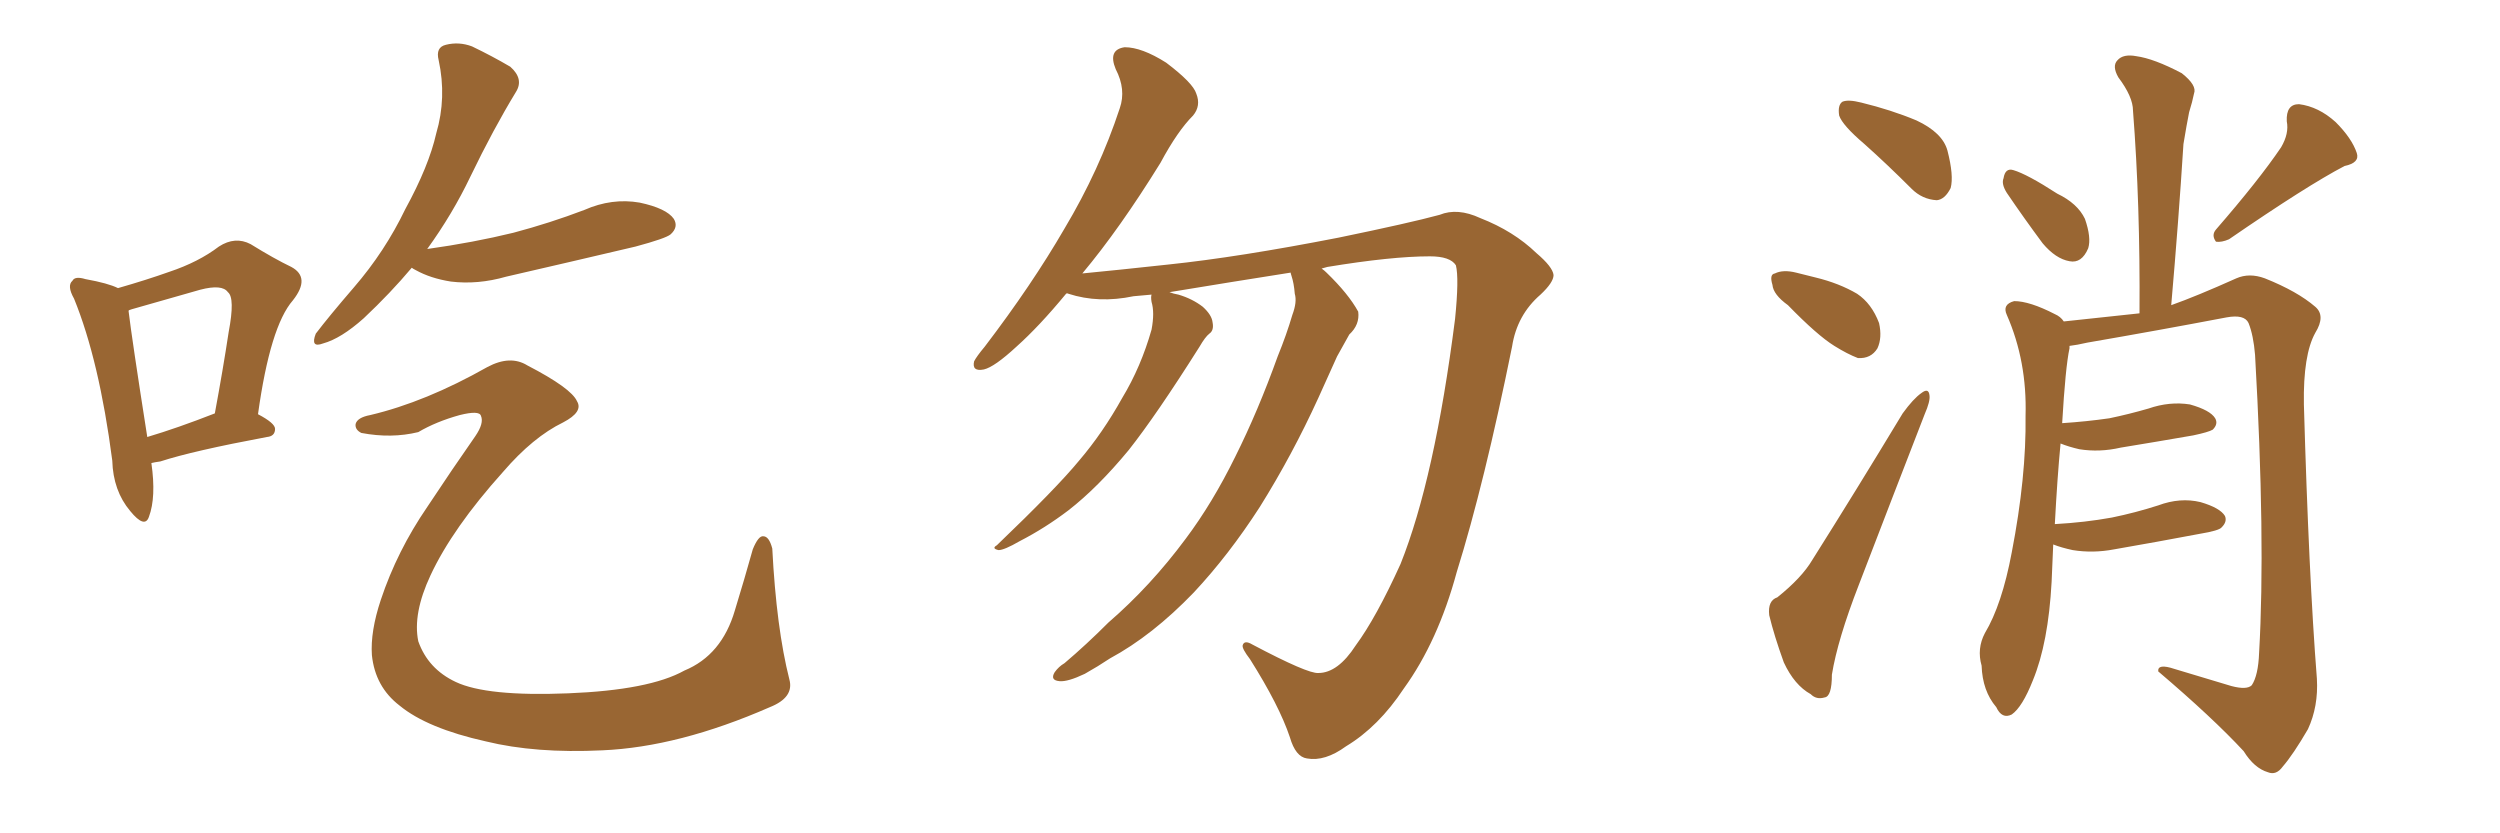 <svg xmlns="http://www.w3.org/2000/svg" xmlns:xlink="http://www.w3.org/1999/xlink" width="450" height="150"><path fill="#996633" padding="10" d="M27.25 83.35L27.25 83.35Q28.13 89.50 26.81 93.02L26.81 93.02Q26.07 95.21 23.44 91.99L23.44 91.99Q20.36 88.33 20.21 82.91L20.21 82.91Q17.87 64.89 13.33 53.76L13.33 53.76Q12.01 51.42 13.04 50.54L13.04 50.54Q13.48 49.66 15.38 50.24L15.38 50.24Q19.48 50.98 21.24 51.86L21.24 51.86Q26.37 50.39 30.47 48.93L30.47 48.93Q35.74 47.17 39.40 44.38L39.40 44.38Q42.33 42.48 45.12 43.95L45.12 43.95Q49.37 46.58 52.44 48.05L52.44 48.05Q55.96 49.95 52.73 54.05L52.73 54.05Q48.63 58.74 46.44 74.56L46.44 74.56Q49.51 76.17 49.51 77.20L49.51 77.20Q49.51 78.52 48.05 78.66L48.05 78.66Q34.72 81.15 28.86 83.06L28.86 83.06Q27.83 83.20 27.25 83.35ZM26.51 78.66L26.51 78.66Q31.93 77.05 38.67 74.41L38.67 74.41Q40.14 66.50 41.16 59.77L41.16 59.77Q42.33 53.61 41.02 52.59L41.02 52.59Q39.99 51.12 36.04 52.15L36.04 52.15Q30.47 53.76 23.73 55.66L23.73 55.66Q23.14 55.81 23.14 55.96L23.14 55.96Q23.73 60.94 26.51 78.66ZM74.12 48.19L74.12 48.19Q70.31 52.73 65.48 57.28L65.48 57.28Q61.38 60.94 58.15 61.82L58.15 61.82Q55.81 62.70 56.84 60.06L56.84 60.06Q59.18 56.98 63.72 51.71L63.72 51.71Q69.29 45.26 72.95 37.65L72.95 37.65Q77.20 29.88 78.52 24.02L78.52 24.02Q80.42 17.58 78.96 10.84L78.96 10.84Q78.37 8.50 80.27 8.06L80.27 8.06Q82.62 7.47 84.96 8.35L84.96 8.35Q88.62 10.11 91.85 12.01L91.85 12.01Q94.34 14.21 92.87 16.55L92.87 16.55Q88.77 23.29 84.67 31.79L84.67 31.79Q81.45 38.53 76.90 44.82L76.90 44.82Q85.25 43.65 92.43 41.89L92.43 41.89Q99.02 40.14 105.18 37.79L105.18 37.79Q110.16 35.60 115.14 36.47L115.14 36.47Q119.97 37.50 121.29 39.40L121.29 39.40Q122.17 40.87 120.70 42.19L120.70 42.19Q119.82 42.92 114.40 44.38L114.40 44.38Q102.54 47.17 91.11 49.80L91.11 49.80Q85.99 51.27 81.15 50.68L81.15 50.68Q77.49 50.10 74.85 48.63L74.85 48.63Q74.27 48.34 74.12 48.19ZM66.65 74.71L66.65 74.71L66.65 74.71Q76.61 72.36 87.74 66.06L87.74 66.06Q91.85 63.87 94.92 65.77L94.92 65.77Q102.83 69.87 103.86 72.22L103.86 72.22Q105.03 74.12 101.37 76.03L101.37 76.03Q95.95 78.66 90.53 84.96L90.53 84.96Q81.45 95.07 77.49 103.56L77.49 103.56Q74.27 110.45 75.29 115.43L75.29 115.43Q77.05 120.41 82.03 122.75L82.03 122.75Q87.60 125.39 102.25 124.80L102.25 124.80Q116.89 124.22 123.19 120.70L123.19 120.70Q129.93 117.92 132.28 109.86L132.28 109.86Q134.03 104.15 135.50 98.88L135.50 98.88Q136.52 96.39 137.40 96.53L137.40 96.53Q138.43 96.53 139.01 98.73L139.01 98.73Q139.75 113.09 142.09 122.31L142.09 122.31Q142.97 125.54 138.57 127.29L138.57 127.29Q122.17 134.47 108.40 135.06L108.40 135.06Q96.39 135.64 87.45 133.45L87.45 133.45Q76.90 131.10 71.92 127.00L71.92 127.00Q67.53 123.63 66.94 117.92L66.94 117.92Q66.65 113.67 68.55 107.96L68.55 107.96Q71.48 99.17 76.90 91.26L76.90 91.26Q81.45 84.38 85.55 78.52L85.55 78.52Q87.16 76.17 86.57 74.85L86.57 74.85Q86.28 73.83 82.76 74.71L82.76 74.71Q78.52 75.88 75.29 77.78L75.29 77.78Q70.46 78.96 65.04 77.93L65.04 77.93Q63.87 77.34 64.01 76.32L64.01 76.32Q64.31 75.15 66.65 74.71ZM232.32 49.07L232.32 49.07L232.32 49.07Q222.07 50.68 210.50 52.59L210.50 52.59Q211.23 52.88 212.11 53.03L212.11 53.03Q214.60 53.76 216.50 55.22L216.50 55.22Q218.12 56.69 218.26 58.01L218.26 58.01Q218.55 59.47 217.68 60.06L217.68 60.06Q216.94 60.64 215.92 62.40L215.92 62.40Q208.15 74.71 203.17 81.01L203.17 81.01Q197.61 87.74 192.33 91.85L192.33 91.85Q188.09 95.07 183.54 97.41L183.54 97.41Q180.76 99.02 179.74 99.02L179.74 99.02Q178.42 98.73 179.44 98.14L179.44 98.14Q190.14 87.89 194.24 82.91L194.24 82.91Q198.49 77.93 202.00 71.63L202.00 71.63Q205.37 66.06 207.28 59.33L207.28 59.33Q207.86 56.25 207.28 54.35L207.28 54.35Q207.13 53.47 207.28 53.03L207.28 53.03Q205.52 53.17 204.05 53.32L204.05 53.32Q197.75 54.64 192.33 52.88L192.33 52.88Q192.04 52.73 191.89 52.88L191.89 52.88Q187.06 58.74 182.96 62.40L182.96 62.40Q179.00 66.06 177.10 66.50L177.10 66.50Q174.90 66.94 175.34 65.04L175.34 65.04Q175.78 64.16 177.25 62.40L177.25 62.40Q185.74 51.27 191.60 41.16L191.60 41.16Q197.90 30.62 201.56 19.48L201.56 19.48Q202.73 16.11 200.83 12.45L200.83 12.45Q199.37 8.94 202.44 8.50L202.44 8.50Q205.52 8.50 209.91 11.28L209.91 11.28Q214.75 14.94 215.33 16.85L215.33 16.85Q216.21 19.04 214.75 20.80L214.75 20.80Q211.96 23.58 208.89 29.30L208.89 29.30Q201.56 41.16 194.82 49.22L194.82 49.22Q200.98 48.63 210.35 47.61L210.35 47.61Q222.95 46.29 240.97 42.77L240.97 42.77Q253.71 40.14 259.13 38.67L259.13 38.67Q262.35 37.35 266.46 39.26L266.46 39.26Q272.46 41.60 276.56 45.56L276.56 45.56Q279.49 48.05 279.64 49.51L279.64 49.51Q279.64 50.83 277.29 53.03L277.29 53.03Q273.05 56.69 272.17 62.40L272.17 62.40Q267.19 87.01 262.21 102.98L262.21 102.98Q258.84 115.43 252.69 123.93L252.69 123.93Q248.14 130.81 242.29 134.33L242.29 134.33Q238.48 137.11 235.25 136.52L235.25 136.52Q233.20 136.23 232.18 132.71L232.18 132.71Q230.27 127.00 225 118.65L225 118.65Q223.54 116.75 223.68 116.16L223.68 116.16Q223.97 115.14 225.44 116.02L225.44 116.02Q235.40 121.29 237.30 121.14L237.30 121.14Q240.82 121.14 244.04 116.16L244.04 116.16Q247.71 111.18 252.10 101.51L252.10 101.51Q258.25 86.13 261.91 57.42L261.91 57.42Q262.65 50.10 262.06 47.75L262.06 47.75Q261.04 46.14 257.37 46.14L257.37 46.14Q250.49 46.14 238.92 48.05L238.92 48.05Q238.33 48.19 237.89 48.34L237.89 48.34Q238.33 48.63 238.77 49.07L238.77 49.07Q242.72 52.88 244.48 56.10L244.48 56.10Q244.78 58.45 242.87 60.21L242.87 60.21Q241.70 62.26 240.67 64.16L240.67 64.16Q239.06 67.68 237.30 71.63L237.30 71.63Q232.62 81.88 226.76 91.26L226.76 91.26Q221.19 99.90 214.89 106.64L214.89 106.64Q207.42 114.40 199.80 118.51L199.80 118.51Q197.61 119.97 195.26 121.29L195.26 121.29Q192.19 122.75 190.72 122.61L190.72 122.61Q188.96 122.46 189.84 121.00L189.84 121.00Q190.58 119.97 191.60 119.38L191.60 119.38Q195.56 116.02 199.51 112.06L199.51 112.06Q207.13 105.47 213.43 96.97L213.43 96.97Q218.26 90.53 222.36 82.18L222.36 82.18Q226.46 73.97 229.98 64.16L229.98 64.16Q231.59 60.21 232.62 56.69L232.62 56.69Q233.50 54.35 233.06 52.88L233.06 52.88Q232.91 50.98 232.47 49.66L232.47 49.66Q232.32 49.22 232.32 49.07ZM335.60 25.93L335.60 25.93Q331.64 22.56 331.05 20.80L331.05 20.80Q330.76 18.90 331.64 18.31L331.64 18.31Q332.67 17.87 335.01 18.46L335.01 18.46Q340.43 19.78 344.97 21.68L344.97 21.68Q349.66 23.88 350.54 27.10L350.54 27.10Q351.71 31.64 351.12 33.84L351.12 33.84Q350.10 35.89 348.63 36.04L348.63 36.04Q346.00 35.89 344.09 33.98L344.09 33.98Q339.70 29.59 335.60 25.93ZM321.83 54.93L321.83 54.93Q319.19 53.03 319.04 51.27L319.04 51.27Q318.46 49.37 319.48 49.22L319.48 49.22Q320.95 48.49 323.29 49.07L323.29 49.07Q325.05 49.51 326.81 49.95L326.81 49.95Q331.05 50.98 334.28 52.88L334.28 52.88Q336.91 54.64 338.23 58.15L338.23 58.15Q338.82 60.79 337.94 62.70L337.94 62.70Q336.77 64.60 334.42 64.45L334.42 64.45Q332.52 63.72 330.18 62.26L330.18 62.26Q327.10 60.35 321.83 54.93ZM319.92 107.52L319.92 107.52Q324.32 104.00 326.22 100.78L326.22 100.78Q333.98 88.48 342.48 74.41L342.48 74.41Q344.38 71.78 345.85 70.75L345.85 70.75Q347.17 69.73 347.31 71.19L347.31 71.19Q347.46 72.22 346.44 74.56L346.44 74.56Q340.87 88.92 334.57 105.32L334.57 105.32Q330.76 115.14 329.74 121.44L329.74 121.44Q329.74 125.39 328.42 125.54L328.42 125.54Q326.95 125.98 325.93 124.95L325.93 124.95Q323.00 123.34 321.09 119.24L321.09 119.24Q319.34 114.40 318.46 110.74L318.46 110.74Q318.16 108.11 319.92 107.52ZM361.23 34.72L361.23 34.72Q360.21 33.11 360.64 32.08L360.64 32.08Q360.94 30.18 362.40 30.62L362.40 30.62Q364.89 31.35 370.31 34.86L370.31 34.86Q373.97 36.62 375.29 39.40L375.29 39.40Q376.46 42.77 375.88 44.68L375.88 44.68Q374.71 47.46 372.51 47.02L372.51 47.02Q370.02 46.58 367.68 43.80L367.68 43.80Q364.31 39.26 361.23 34.72ZM410.60 26.51L410.60 26.51Q412.06 24.02 411.62 21.83L411.62 21.83Q411.47 18.75 413.82 18.75L413.82 18.75Q417.33 19.19 420.41 21.97L420.41 21.97Q423.34 24.90 424.22 27.54L424.22 27.54Q424.80 29.30 422.02 29.88L422.02 29.88Q415.28 33.40 401.22 43.07L401.22 43.07Q399.90 43.65 398.88 43.51L398.88 43.51Q398.00 42.33 398.88 41.31L398.88 41.31Q406.64 32.37 410.60 26.51ZM369.58 98.00L369.58 98.00L369.58 98.00Q369.43 101.22 369.29 104.74L369.29 104.74Q368.70 115.72 365.92 122.46L365.92 122.46Q364.01 127.29 362.11 128.61L362.11 128.61Q360.35 129.49 359.33 127.29L359.33 127.29Q356.84 124.37 356.69 119.82L356.69 119.82Q355.81 116.75 357.28 113.96L357.28 113.96Q360.35 108.84 362.11 99.46L362.11 99.46Q364.75 85.84 364.60 74.85L364.60 74.85Q364.89 65.04 361.23 56.69L361.23 56.69Q360.35 54.79 362.55 54.20L362.55 54.20Q365.33 54.20 369.87 56.54L369.87 56.54Q370.90 56.98 371.48 57.86L371.48 57.86Q379.69 56.98 385.11 56.40L385.11 56.40Q385.25 36.77 383.94 19.92L383.94 19.92Q383.94 17.43 381.30 13.92L381.30 13.92Q380.13 11.87 381.15 10.84L381.15 10.84Q382.18 9.67 384.52 10.11L384.52 10.11Q387.74 10.55 392.72 13.18L392.72 13.18Q395.51 15.38 394.92 16.85L394.92 16.85Q394.63 18.31 394.04 20.21L394.04 20.21Q393.60 22.41 393.02 25.93L393.02 25.93Q392.14 39.84 390.82 54.93L390.82 54.93Q395.36 53.32 402.54 50.10L402.54 50.10Q404.88 49.07 407.67 50.10L407.67 50.10Q413.53 52.44 416.75 55.22L416.75 55.22Q418.65 56.84 416.75 59.91L416.75 59.91Q414.55 63.87 414.70 72.80L414.70 72.80Q415.58 103.56 417.04 122.17L417.04 122.17Q417.33 127.15 415.43 131.25L415.43 131.25Q412.79 135.79 410.89 137.99L410.89 137.99Q409.72 139.60 408.25 139.01L408.25 139.01Q405.76 138.28 403.86 135.21L403.86 135.21Q398.29 129.20 388.48 120.85L388.48 120.85Q388.33 119.38 391.41 120.41L391.41 120.41Q396.68 122.02 401.66 123.49L401.66 123.49Q404.44 124.22 405.32 123.34L405.32 123.34Q406.49 121.58 406.64 117.48L406.64 117.48Q407.81 97.27 405.91 63.87L405.91 63.87Q405.62 60.35 404.74 58.15L404.74 58.15Q404.00 56.54 400.78 57.13L400.78 57.13Q388.48 59.47 375.73 61.67L375.73 61.67Q373.83 62.11 372.51 62.26L372.51 62.26Q372.51 62.55 372.51 62.70L372.51 62.70Q371.78 66.06 371.19 76.17L371.19 76.17Q375.59 75.88 379.69 75.29L379.69 75.29Q383.20 74.56 386.72 73.54L386.72 73.54Q390.53 72.22 394.19 72.80L394.19 72.80Q397.85 73.83 398.73 75.29L398.73 75.29Q399.32 76.32 398.29 77.34L398.29 77.34Q397.56 77.78 394.78 78.37L394.78 78.37Q388.04 79.54 381.74 80.57L381.74 80.57Q377.93 81.45 374.27 80.86L374.27 80.86Q372.36 80.42 370.90 79.83L370.90 79.83Q370.31 85.99 369.87 94.34L369.87 94.34Q375.29 94.04 380.13 93.16L380.13 93.16Q384.38 92.29 388.48 90.97L388.48 90.97Q392.43 89.50 396.09 90.38L396.09 90.38Q399.61 91.41 400.49 92.87L400.49 92.87Q400.93 93.90 399.90 94.92L399.90 94.92Q399.46 95.51 395.95 96.09L395.95 96.09Q388.18 97.56 380.57 98.88L380.57 98.88Q376.76 99.61 373.10 99.02L373.10 99.02Q371.04 98.58 369.58 98.00Z"/></svg>